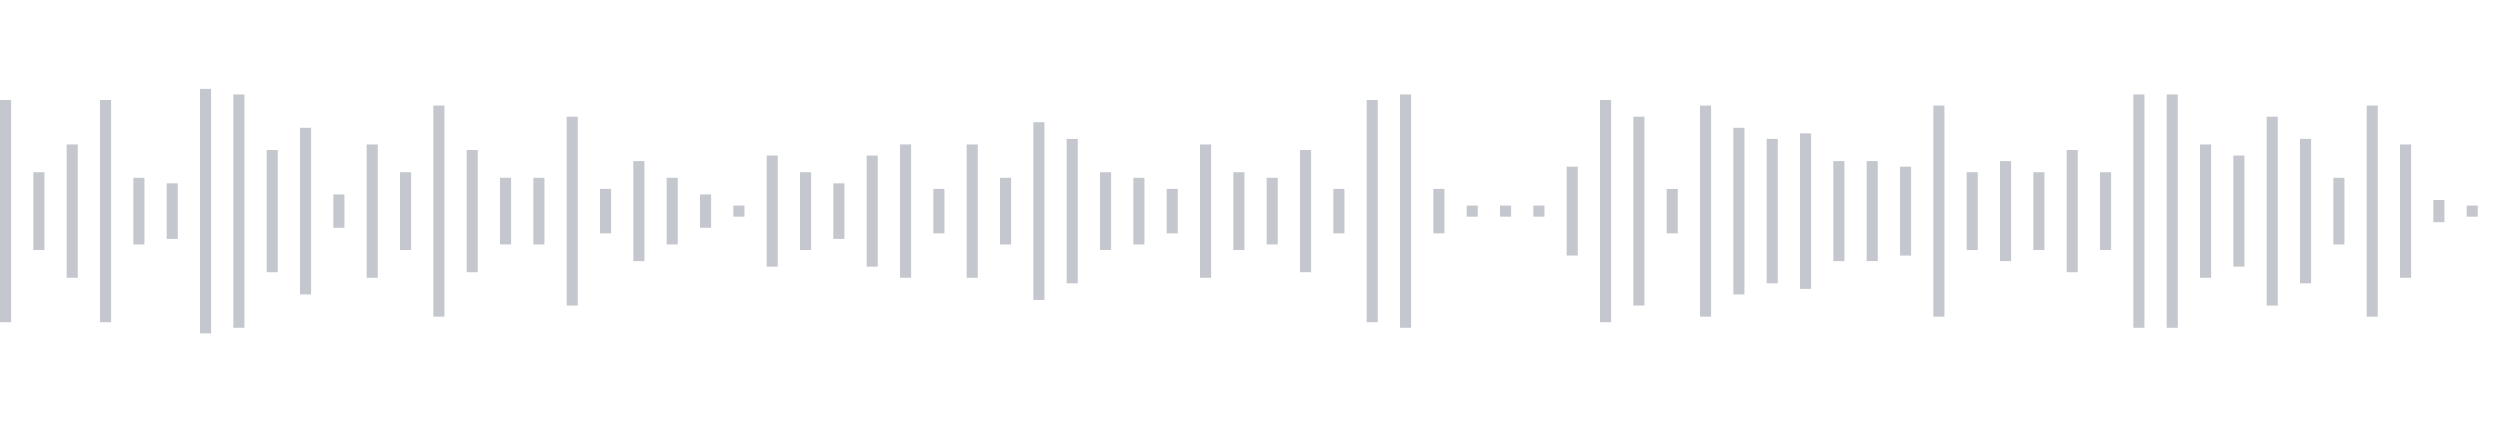 <svg xmlns="http://www.w3.org/2000/svg" xmlns:xlink="http://www.w3/org/1999/xlink" viewBox="0 0 225 38" preserveAspectRatio="none" width="100%" height="100%" fill="#C4C8CE"><g id="waveform-ba54c0ec-88bd-4883-8872-88c9d693c337"><rect x="0" y="9.0" width="1" height="20"/><rect x="3" y="15.5" width="1" height="7"/><rect x="6" y="13.0" width="1" height="12"/><rect x="9" y="9.0" width="1" height="20"/><rect x="12" y="16.0" width="1" height="6"/><rect x="15" y="16.5" width="1" height="5"/><rect x="18" y="8.0" width="1" height="22"/><rect x="21" y="8.5" width="1" height="21"/><rect x="24" y="13.5" width="1" height="11"/><rect x="27" y="11.5" width="1" height="15"/><rect x="30" y="17.5" width="1" height="3"/><rect x="33" y="13.0" width="1" height="12"/><rect x="36" y="15.5" width="1" height="7"/><rect x="39" y="9.5" width="1" height="19"/><rect x="42" y="13.5" width="1" height="11"/><rect x="45" y="16.0" width="1" height="6"/><rect x="48" y="16.0" width="1" height="6"/><rect x="51" y="10.5" width="1" height="17"/><rect x="54" y="17.0" width="1" height="4"/><rect x="57" y="14.5" width="1" height="9"/><rect x="60" y="16.0" width="1" height="6"/><rect x="63" y="17.5" width="1" height="3"/><rect x="66" y="18.5" width="1" height="1"/><rect x="69" y="14.0" width="1" height="10"/><rect x="72" y="15.5" width="1" height="7"/><rect x="75" y="16.5" width="1" height="5"/><rect x="78" y="14.0" width="1" height="10"/><rect x="81" y="13.0" width="1" height="12"/><rect x="84" y="17.0" width="1" height="4"/><rect x="87" y="13.0" width="1" height="12"/><rect x="90" y="16.0" width="1" height="6"/><rect x="93" y="11.0" width="1" height="16"/><rect x="96" y="12.5" width="1" height="13"/><rect x="99" y="15.5" width="1" height="7"/><rect x="102" y="16.0" width="1" height="6"/><rect x="105" y="17.0" width="1" height="4"/><rect x="108" y="13.0" width="1" height="12"/><rect x="111" y="15.5" width="1" height="7"/><rect x="114" y="16.0" width="1" height="6"/><rect x="117" y="13.5" width="1" height="11"/><rect x="120" y="17.0" width="1" height="4"/><rect x="123" y="9.0" width="1" height="20"/><rect x="126" y="8.5" width="1" height="21"/><rect x="129" y="17.0" width="1" height="4"/><rect x="132" y="18.5" width="1" height="1"/><rect x="135" y="18.5" width="1" height="1"/><rect x="138" y="18.5" width="1" height="1"/><rect x="141" y="15.0" width="1" height="8"/><rect x="144" y="9.0" width="1" height="20"/><rect x="147" y="10.5" width="1" height="17"/><rect x="150" y="17.0" width="1" height="4"/><rect x="153" y="9.5" width="1" height="19"/><rect x="156" y="11.5" width="1" height="15"/><rect x="159" y="12.5" width="1" height="13"/><rect x="162" y="12.0" width="1" height="14"/><rect x="165" y="14.5" width="1" height="9"/><rect x="168" y="14.5" width="1" height="9"/><rect x="171" y="15.0" width="1" height="8"/><rect x="174" y="9.5" width="1" height="19"/><rect x="177" y="15.5" width="1" height="7"/><rect x="180" y="14.5" width="1" height="9"/><rect x="183" y="15.5" width="1" height="7"/><rect x="186" y="13.5" width="1" height="11"/><rect x="189" y="15.5" width="1" height="7"/><rect x="192" y="8.5" width="1" height="21"/><rect x="195" y="8.5" width="1" height="21"/><rect x="198" y="13.0" width="1" height="12"/><rect x="201" y="14.0" width="1" height="10"/><rect x="204" y="10.5" width="1" height="17"/><rect x="207" y="12.5" width="1" height="13"/><rect x="210" y="16.0" width="1" height="6"/><rect x="213" y="9.5" width="1" height="19"/><rect x="216" y="13.0" width="1" height="12"/><rect x="219" y="18.0" width="1" height="2"/><rect x="222" y="18.5" width="1" height="1"/></g></svg>
